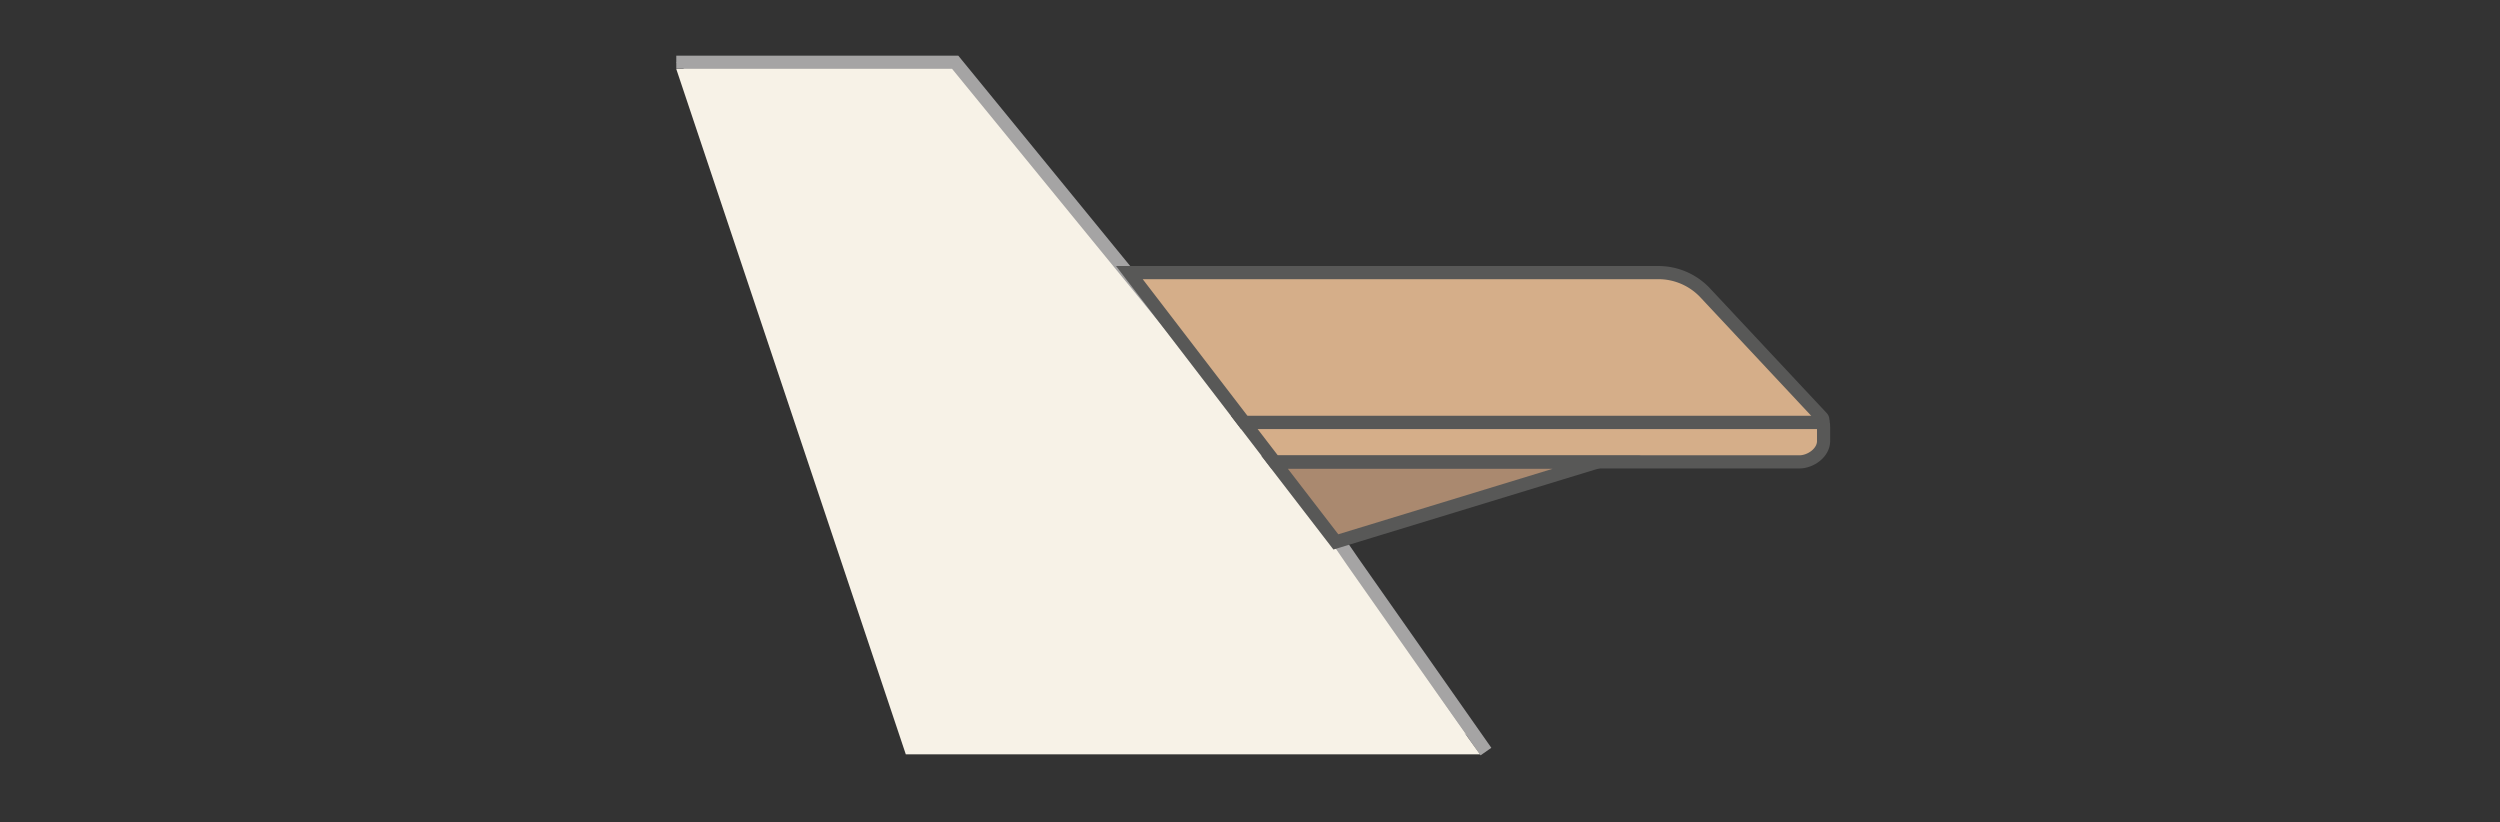 <svg id="Layer_1" data-name="Layer 1" xmlns="http://www.w3.org/2000/svg" viewBox="0 0 760 250"><rect x="0" y="0" width="760" height="250" fill="#333333" stroke="none"/><defs><style>.cls-1{fill:none;}.cls-2,.cls-3{fill:#f7f2e7;}.cls-2{stroke:#a5a4a4;}.cls-2,.cls-4,.cls-5{stroke-miterlimit:10;stroke-width:4px;}.cls-4{fill:#d5ae89;}.cls-4,.cls-5{stroke:#585857;}.cls-5{fill:#aa896f;}</style></defs><rect class="cls-1" width="760" height="250"/><polyline class="cls-2" points="205.59 18.92 290.37 18.92 394.75 146.65 394.67 146.65 411.32 170.88 411.32 170.88 451.73 228.48"/><polygon class="cls-3" points="205.59 20.98 286.32 20.98 390.69 146.02 390.62 146.02 407.26 169.74 407.26 169.74 449.9 229.31 275.36 229.31 205.59 20.98"/><path class="cls-4" d="M378.26,128.43h175a.86.86,0,0,0,.63-1.45L518.41,89.06a19.54,19.54,0,0,0-14.25-6.19H343.33Z"/><path class="cls-4" d="M387.46,140.41H547c3.44,0,7.26-2.73,7.37-6.17v-4.09c0-3.5-.73-1.72-1.67-1.72H378.26Z"/><polygon class="cls-5" points="406.1 164.74 485.38 140.52 387.46 140.52 406.1 164.74"/></svg>